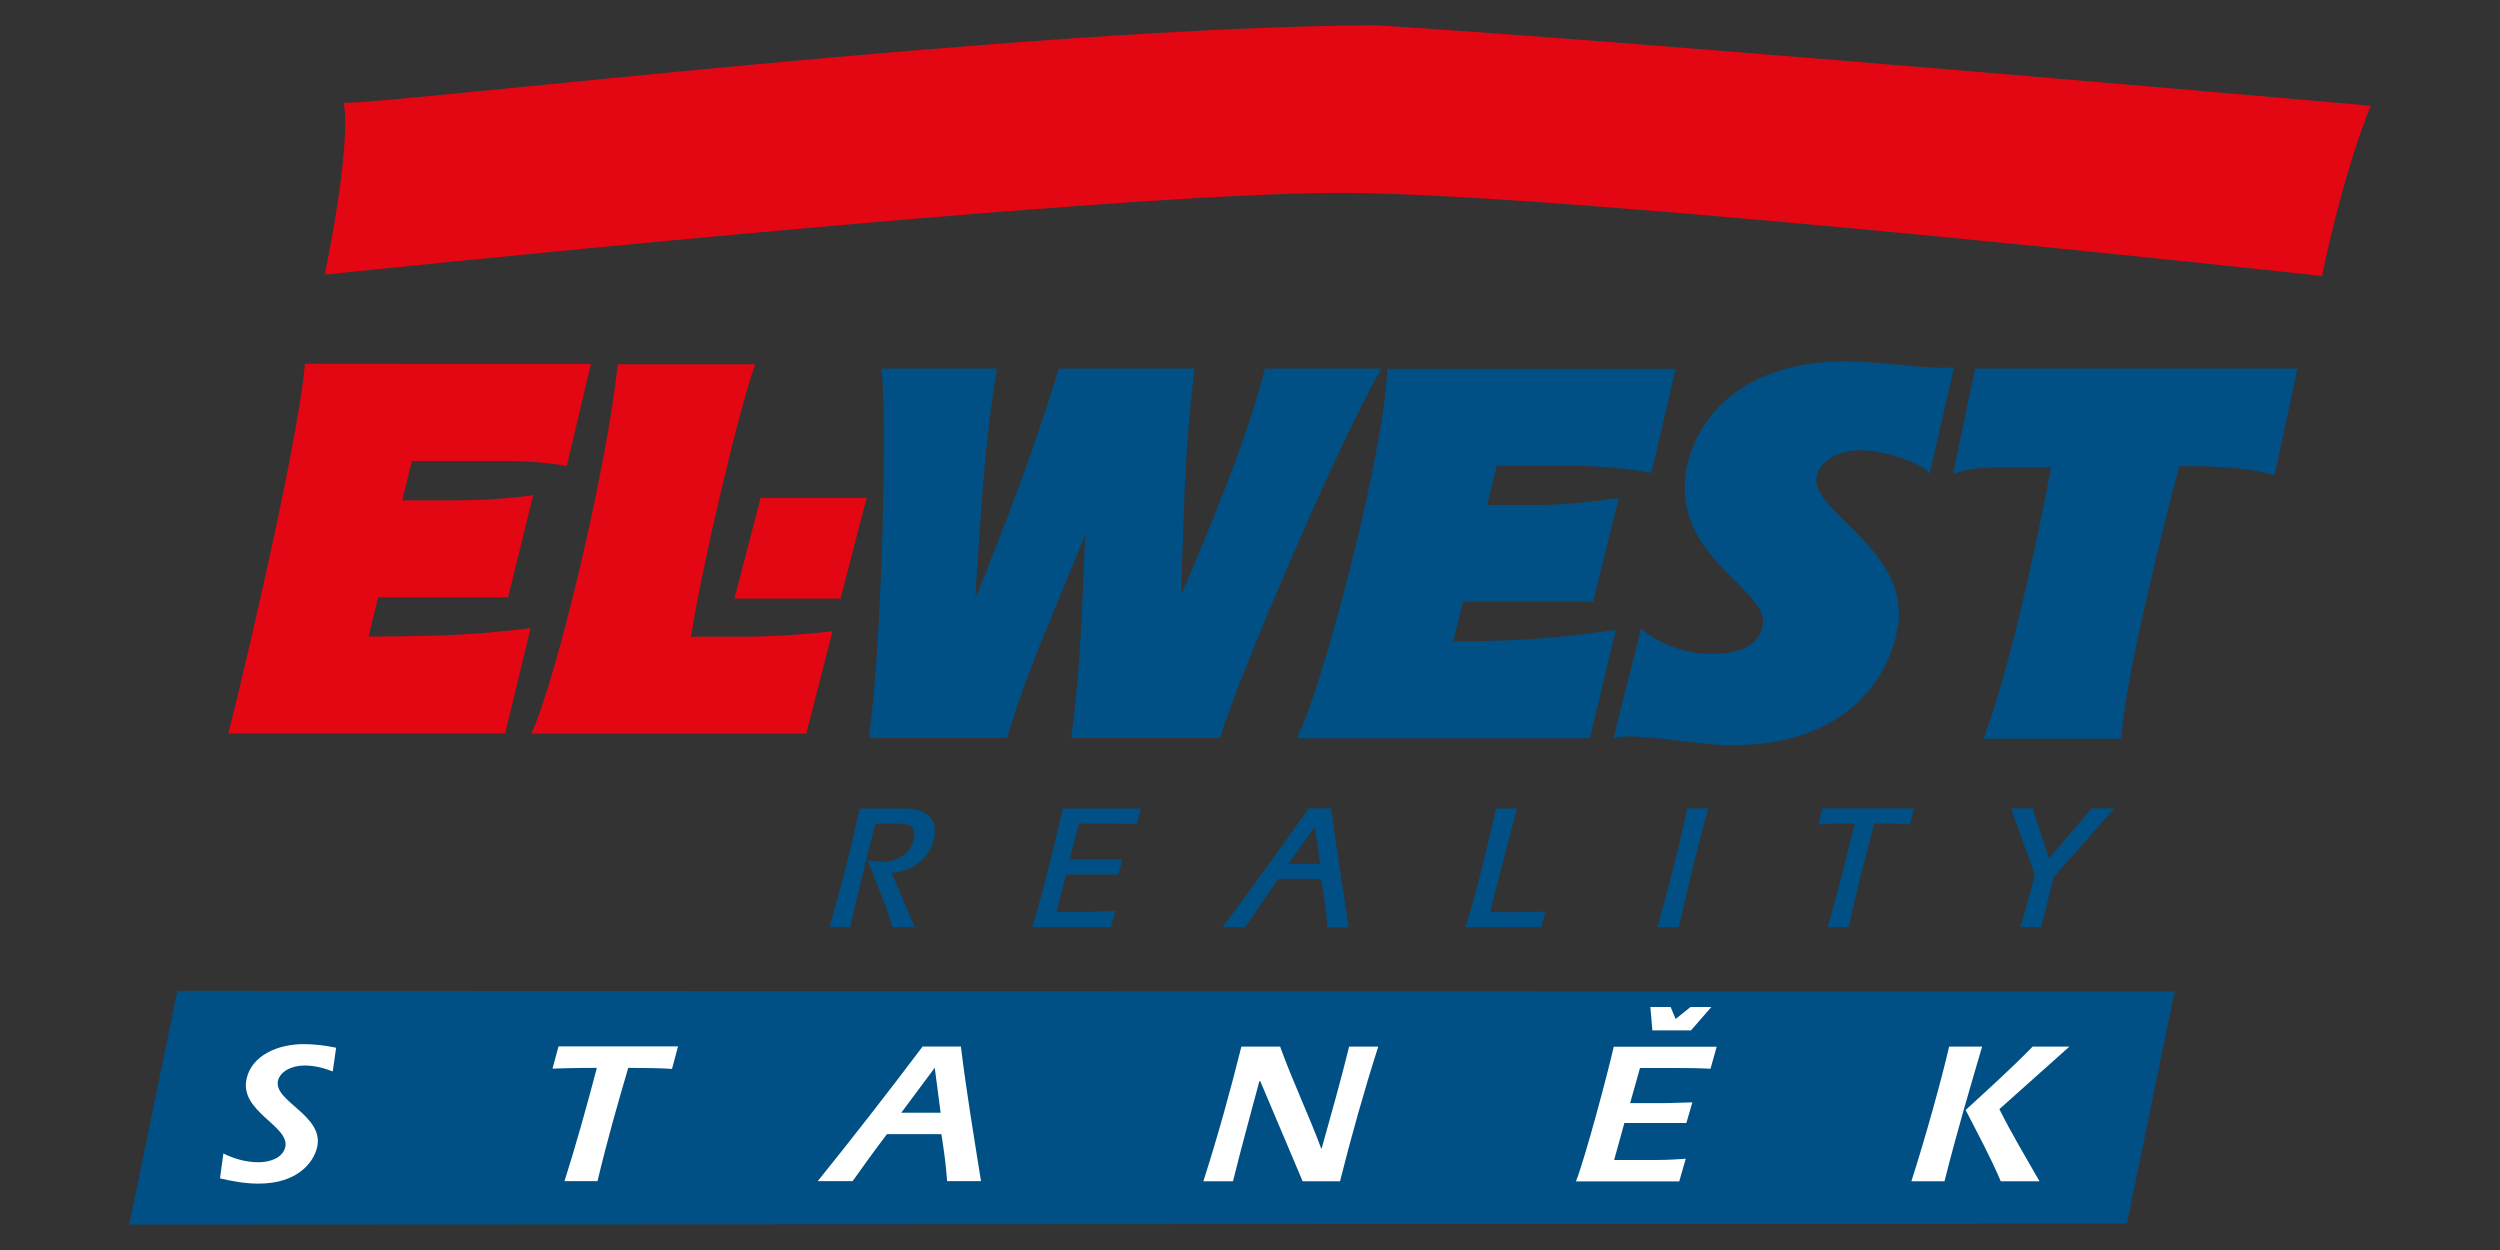 <?xml version="1.0" encoding="UTF-8"?><svg id="Vrstva_1" xmlns="http://www.w3.org/2000/svg" viewBox="0 0 200 100"><rect x="0" y="0" width="200" height="100" fill="#333333" stroke="none"/><defs><style>.cls-1{fill:#e30613;}.cls-1,.cls-2,.cls-3{stroke-width:0px;}.cls-2{fill:#005086;}.cls-3{fill:#fff;}</style></defs><path class="cls-2" d="M10.34,97.98l3.85-18.71,159.78.05-3.82,18.57-159.81.08Z"/><path class="cls-2" d="M74.43,65.41c-.49-.6-1.37-.73-2.02-.73h-3.64l-.03.12c-.77,3.57-1.49,6.25-2.32,9.18l-.06.2h1.66l.03-.12c.55-2.46,1.18-5.06,1.98-8.17h1.86c.56,0,.92.11,1.11.34.16.2.2.51.11.91-.28,1.33-1.57,1.81-2.58,1.81-.26,0-.54-.03-.84-.09l-.28-.06.1.27c.2.52.4,1.04.61,1.56.45,1.11.91,2.26,1.24,3.44l.03.11h1.79l-1.85-4.35c1.72-.14,3.06-1.22,3.39-2.74.15-.7.05-1.26-.28-1.68Z"/><path class="cls-2" d="M85.03,64.67l-.03.12c-.7,3.1-1.49,6.19-2.34,9.18l-.06.2h6.28l.35-1.31h-.22c-.94.07-1.94.1-3.25.1h-1.24l.76-3h4.18l.33-1.21h-4.21l.72-2.86h1.93c.85,0,1.73,0,2.58.05h.13s.34-1.26.34-1.26h-6.28Z"/><path class="cls-2" d="M107.6,72.2c-.38-2.42-.78-4.93-1.09-7.39l-.02-.14h-1.79l-.05.07c-2.03,2.88-4.21,5.88-6.66,9.19l-.19.25h1.8l2.68-3.87h3.42c.18,1.12.38,2.42.49,3.73v.15h1.71l-.31-1.98ZM105.61,69.1h-2.53l2.11-2.94.41,2.94Z"/><path class="cls-2" d="M123.41,72.93c-.24.01-1.07.04-1.97.04h-2.23c.9-3.62,1.54-6.03,2.1-8.09l.05-.2h-1.68l-.03.12c-.83,3.69-1.39,6.01-2.35,9.18l-.06.2h6.05l.34-1.26h-.22Z"/><path class="cls-2" d="M134.99,64.67l-.03.13c-.68,3.18-1.43,5.97-2.16,8.68l-.19.7h1.68l.22-.93c.64-2.75,1.31-5.59,2.09-8.38l.06-.2h-1.67Z"/><path class="cls-2" d="M145.79,64.67l-.33,1.29.6-.04c.35-.02.72-.04,1.07-.04h1.25l-.17.67c-.6,2.44-1.23,4.96-1.93,7.42l-.06.2h1.67l.03-.13c.47-2.22,1.06-4.48,1.63-6.67.13-.5.26-1,.39-1.49h1.05c.37,0,1.13.01,1.67.07h.13s.33-1.28.33-1.28h-7.33Z"/><path class="cls-2" d="M167.31,64.67l-.05.06c-.81,1-1.66,1.99-2.48,2.94-.29.33-.57.66-.86.99-.17-.57-.37-1.14-.56-1.69-.25-.71-.5-1.44-.7-2.18l-.03-.12h-1.75l1.91,5.33c-.37,1.45-.78,2.88-1.1,3.97l-.06.2h1.66l1.01-4.02,4.85-5.48h-1.83Z"/><path class="cls-1" d="M107.63,15.43c-18.35-.1-81.65,6.54-81.65,6.54,0,0,2.15-10.17,1.52-13.74,4.57.02,54.73-6.07,82.57-6.21,23.43,1.47,77.55,6.26,79.58,6.44-2.39,5.99-3.89,13.62-3.89,13.62,0,0-59.4-6.55-78.14-6.65Z"/><path class="cls-1" d="M58.75,47.89l2.1-8.06h8.48l-2.09,8.06h-8.48Z"/><path class="cls-1" d="M45.34,37.27c-2.7-.45-4.68-.39-7.1-.39h-5.29l-.77,3.15h3.95c2.11,0,4.28-.1,6.52-.41l-2,8.16h-10.4l-.77,3.14c6.37,0,9.16-.21,12.97-.67l-2.04,8.42h-22.15c.21-.6,5.59-22.8,6.13-29.57l22.88.02-1.92,8.14Z"/><path class="cls-1" d="M64.49,58.69h-21.98c2.01-4.38,6.08-21.36,6.9-29.55h11c-1.38,3.89-4.34,16.57-5.13,21.8h3.66c2.49,0,5.03-.14,7.66-.44l-2.1,8.2Z"/><path class="cls-2" d="M85.69,59.04c.79-5.69.89-10.82,1.13-16.39l-.14.45c-2.07,5.24-4.44,10.25-6.12,15.94h-11.05c1.07-7.45,1.48-26.12,1-29.55h9.26c-.99,5.5-1.38,12.7-1.74,18.17h.08c2.26-5.58,4.53-11.39,6.6-18.17h10.86c-.89,6.89-.89,13.27-1.08,17.94l-.02.23c1.7-3.99,5.19-12.1,6.73-18.17h9.33c-3.22,5.37-11.49,24.68-12.93,29.55h-11.89Z"/><path class="cls-2" d="M132.13,37.83c-2.7-.46-4.67-.58-7.09-.58h-5.3l-.77,3.15h3.95c2.11,0,3.73-.18,6.58-.55l-2.06,8.3h-10.4l-.77,3.15c6.37,0,8.71-.35,12.99-.9l-2.07,8.66h-23.47c1.78-3,7.01-22.49,7.27-29.55h23.06l-1.94,8.34Z"/><path class="cls-2" d="M154.37,37.93c-.19-.68-3.8-2.13-6.07-1.88-1.61.17-2.87,1-2.99,2.26-.26,2.69,7.68,5.85,6.48,12.05-.82,4.25-4.4,9.26-13.25,9.26-2.81,0-7.54-1.04-9.45-.59l2.2-8.75c1.63,1.46,4.23,2.24,6.59,2,1.81-.18,2.9-.95,3.15-2.28.55-2.84-7.47-5.45-6.09-12.58.75-3.9,4.38-8.51,12.66-8.51,2.62,0,6.65.66,8.72.48l-1.95,8.54Z"/><path class="cls-2" d="M181.96,38.01c-1.99-.55-4.06-.73-7.62-.73-1.67,6.33-4.44,17.64-4.63,21.82h-11.03c1.97-5.25,4.02-14.38,5.42-21.73-5.91,0-6.27,0-7.86.55l1.77-8.43h25.79l-1.84,8.52Z"/><path class="cls-3" d="M26.61,85.71c-.68-.26-1.43-.47-2.24-.47-1.07,0-1.96.5-2.13,1.21-.39,1.66,3.72,2.78,3.13,5.33-.28,1.2-1.55,2.91-4.69,2.91-1.08,0-2.09-.19-3.08-.42l.27-1.99c.84.41,1.78.7,2.82.7.8,0,1.91-.29,2.13-1.21.39-1.7-3.71-2.84-3.09-5.49.44-1.89,2.55-2.75,4.55-2.75.9,0,1.77.11,2.61.29l-.27,1.89Z"/><path class="cls-3" d="M54.24,83.72l-.48,1.79c-1.03-.06-2.06-.08-3.5-.08-.8,2.73-1.62,5.54-2.46,9.06h-2.64c.86-2.7,1.78-5.98,2.59-9.06-2.47,0-2.77.05-3.55.06l.48-1.78h9.56Z"/><path class="cls-3" d="M70.96,90.73c-.92,1.2-1.85,2.49-2.75,3.76h-2.79c2.85-3.54,5.67-7.16,8.39-10.77h3.06c.44,3.58,1.04,7.2,1.61,10.77h-2.71c-.09-1.29-.27-2.57-.46-3.76h-4.35ZM75.25,89.02l-.47-3.6-2.68,3.6h3.15Z"/><path class="cls-3" d="M100.82,86.49h-.07c-.57,2.17-1.42,5.19-2.11,8.01h-2.37c1.15-3.59,2.14-7.17,3.04-10.77h3.1c1,2.78,2.27,5.41,3.29,8.16h.03c.7-2.52,1.54-5.46,2.2-8.16h2.33c-1.12,3.5-2.16,7.19-3.06,10.77h-2.99l-3.39-8.01Z"/><path class="cls-3" d="M137.34,83.72l-.5,1.78c-.95-.05-1.91-.06-2.88-.06h-2.76l-.79,2.81h2.71c.64,0,1.33-.05,2.27-.06l-.48,1.65h-4.96l-.82,2.96h3.32c.44,0,.95,0,2.41-.1l-.52,1.81h-8.26c.83-2.2,2.52-8.59,3.02-10.77h8.24Z"/><polygon class="cls-3" points="135.24 80.56 136.91 80.56 135.28 82.43 132.19 82.43 132.03 80.56 133.65 80.56 134.05 81.52 135.24 80.56"/><path class="cls-3" d="M152.91,94.5c1.09-3.38,2.4-8.08,3.02-10.77h2.64c-.97,3.31-1.95,6.57-3.01,10.77h-2.66ZM159.95,88.73c.99,1.99,2.12,3.86,3.21,5.77h-3.1c-.83-1.96-1.84-3.81-2.81-5.7,1.81-1.66,3.64-3.31,5.36-5.07h2.94l-5.61,5.01Z"/></svg>